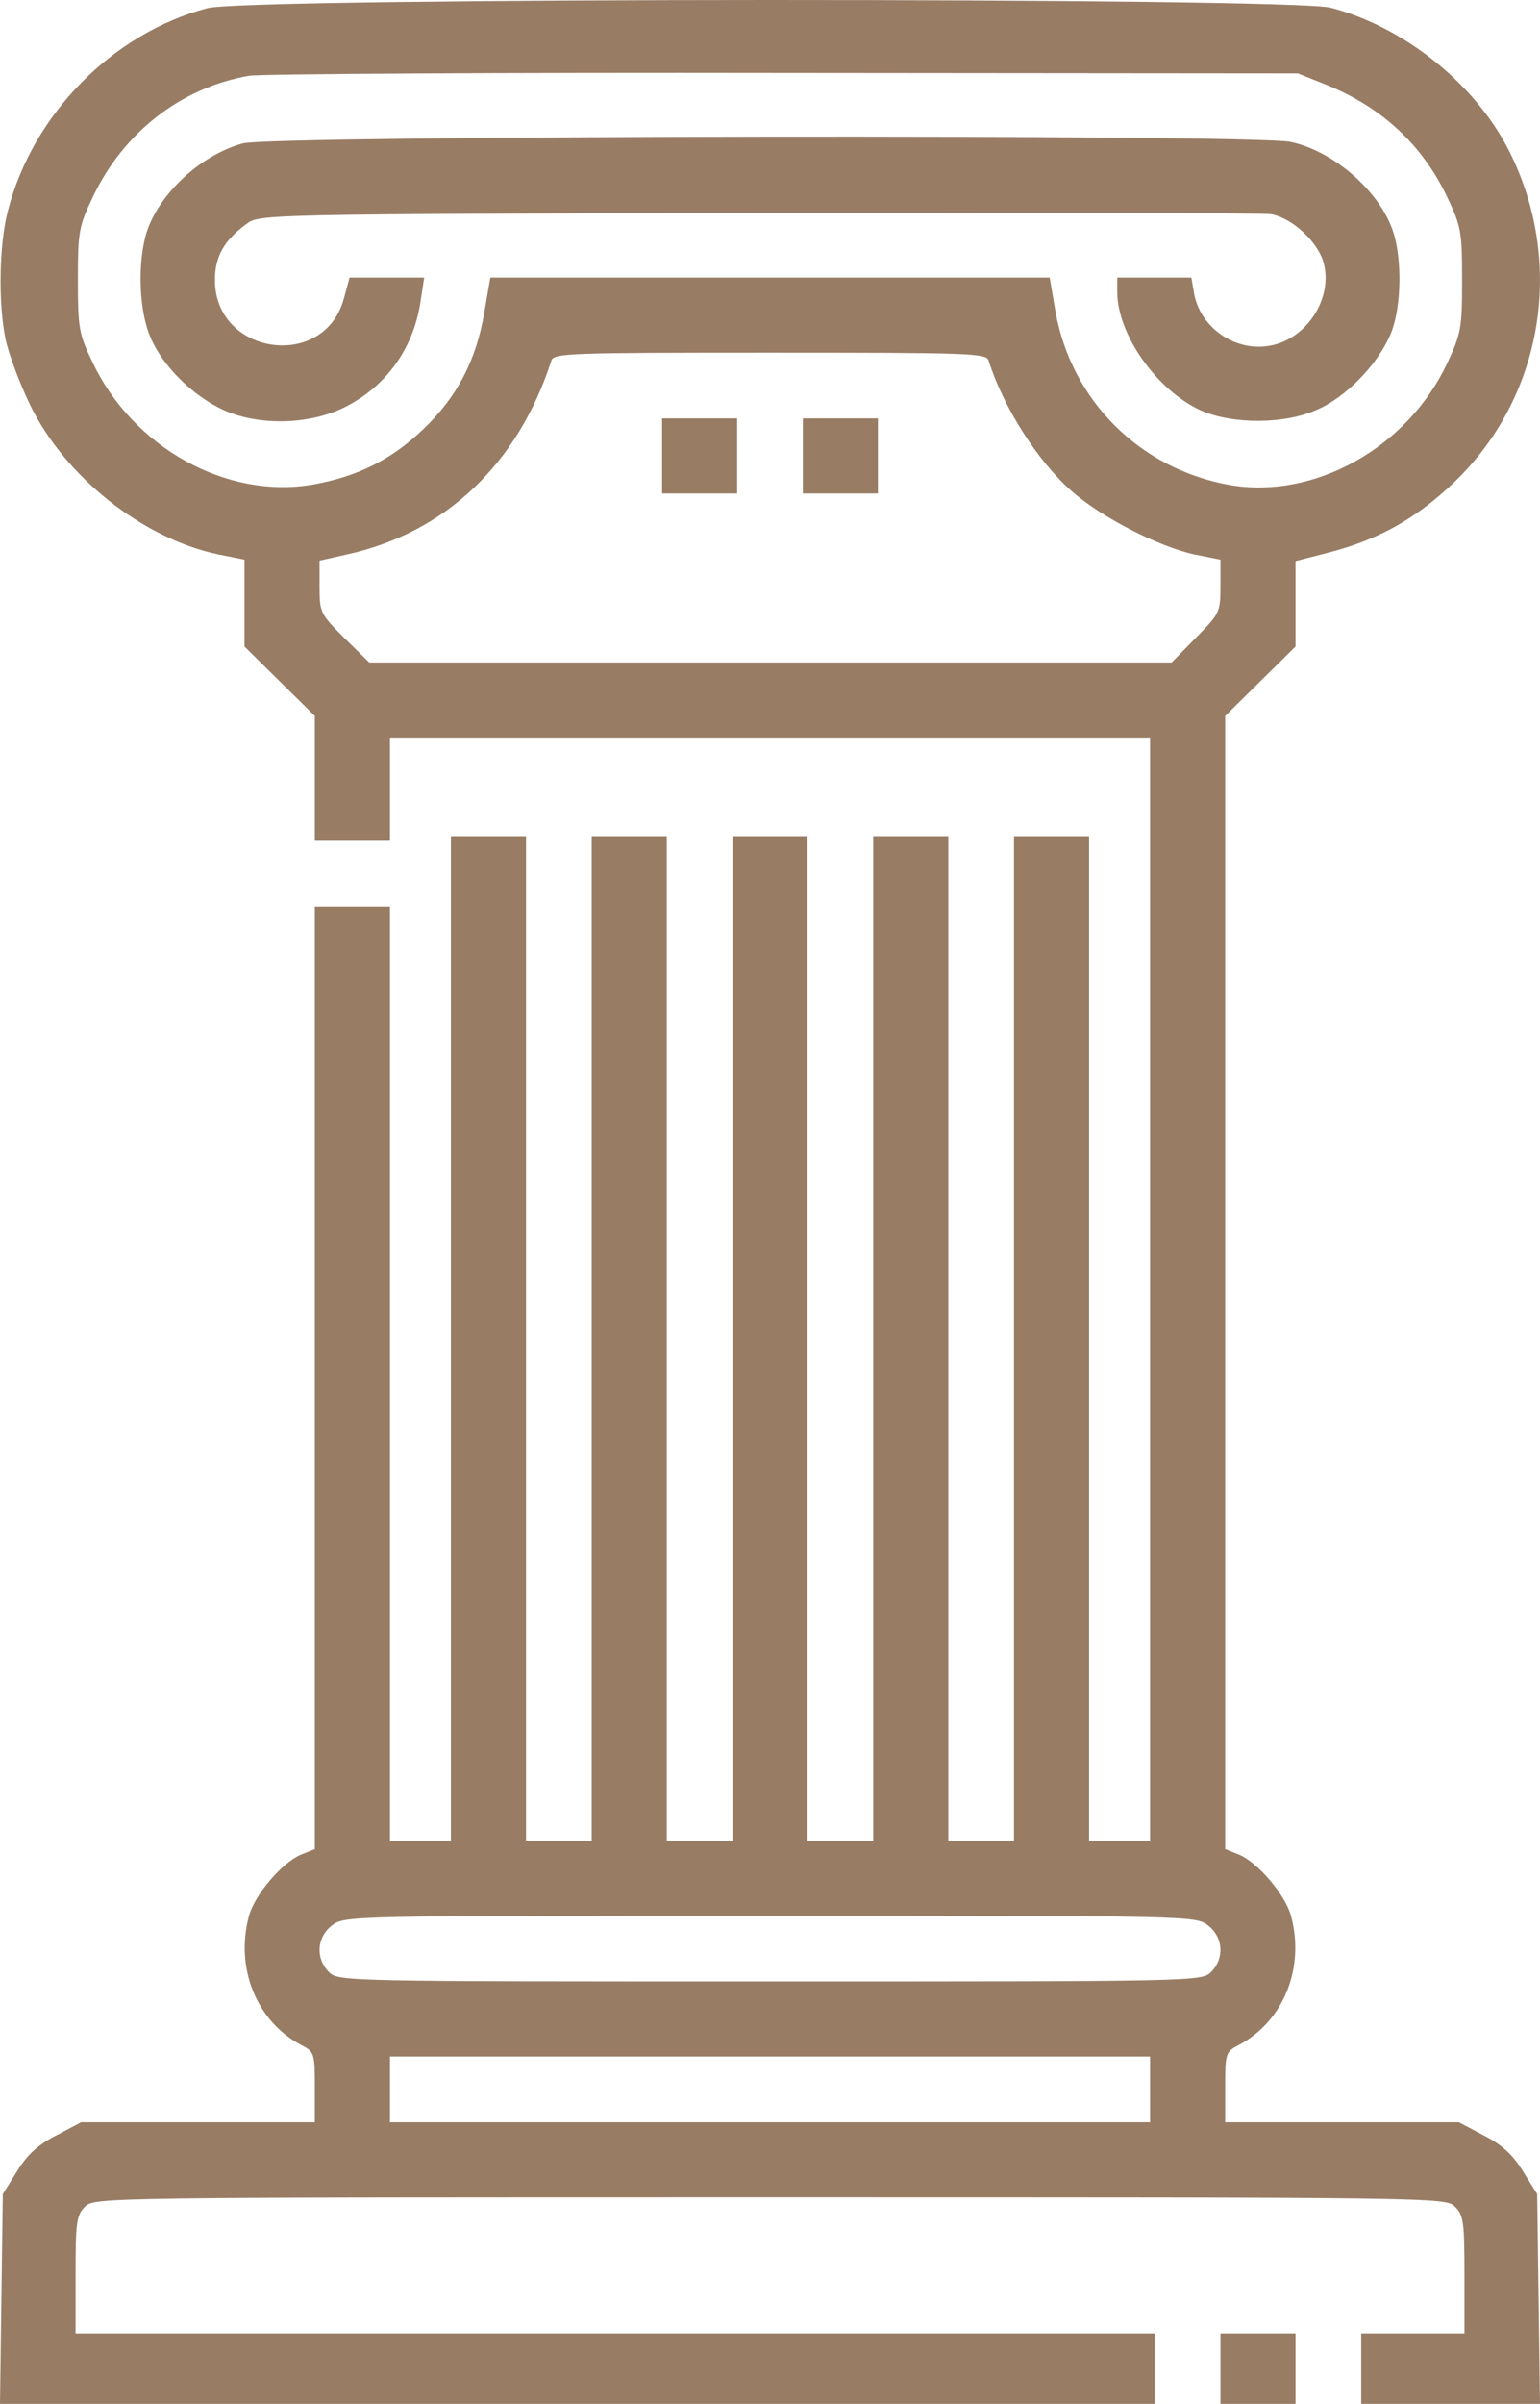 <?xml version="1.0" encoding="UTF-8"?> <svg xmlns="http://www.w3.org/2000/svg" width="509" height="794" viewBox="0 0 509 794" fill="none"><path d="M68.549 2.694C37.066 11.066 10.856 37.732 2.636 69.515C-0.31 80.522 -0.62 100.367 1.861 112.15C2.792 116.646 6.359 126.258 9.771 133.39C21.247 157.265 46.992 177.885 72.271 183.156L80.801 184.862V213.544L104.064 236.489V277.729H128.878V243.621H380.122V607.956H359.96V276.178H335.146V607.956H313.434V276.178H288.619V607.956H266.907V276.178H242.093V607.956H220.381V276.178H195.566V607.956H173.854V276.178H149.04V607.956H128.878V299.434H104.064V610.747L99.412 612.607C93.208 615.243 84.368 625.63 82.352 632.607C77.544 649.971 84.833 667.8 99.722 675.552C103.909 677.723 104.064 678.343 104.064 689.35V700.978H26.83L18.611 705.319C12.562 708.42 8.995 711.676 5.583 717.257L0.931 724.699L0 794H381.672V770.745H24.969V751.365C24.969 734.001 25.279 731.675 28.071 728.885C31.173 725.784 33.189 725.784 254.5 725.784C475.811 725.784 477.827 725.784 480.929 728.885C483.721 731.675 484.031 734.001 484.031 751.365V770.745H449.911V794H509L508.069 724.699L503.417 717.257C500.005 711.676 496.438 708.42 490.389 705.319L482.17 700.978H404.936V689.35C404.936 678.343 405.091 677.723 409.278 675.552C424.167 667.8 431.456 649.971 426.648 632.607C424.632 625.63 415.792 615.243 409.588 612.607L404.936 610.747V236.489L428.199 213.544V185.327L439.055 182.536C455.339 178.35 467.746 171.529 480.309 159.591C510.241 131.219 517.53 86.259 498.454 49.205C487.133 27.345 464.024 8.896 439.831 2.539C426.338 -0.872 81.576 -0.872 68.549 2.694ZM438.28 27.965C456.735 35.407 470.073 47.81 478.292 65.019C482.945 74.786 483.255 76.491 483.255 92.46C483.255 108.429 482.945 110.134 478.292 120.057C465.11 147.963 434.402 165.017 406.487 160.211C376.71 154.94 353.912 132.15 348.794 102.538L346.933 91.685H162.067L160.051 103.313C157.415 118.971 151.056 131.219 139.735 141.917C129.344 151.839 118.177 157.42 103.444 160.056C74.908 165.017 43.89 147.808 30.552 119.592C26.055 110.289 25.745 108.274 25.745 92.46C25.745 76.491 26.055 74.786 30.707 65.019C40.788 43.779 59.864 28.895 82.352 25.019C86.229 24.399 165.789 23.934 259.153 24.089L428.974 24.244L438.28 27.965ZM326.771 119.126C331.579 134.475 343.055 152.459 354.222 162.227C363.992 170.909 383.223 180.676 394.855 183.156L403.385 184.862V193.699C403.385 202.226 403.075 202.691 395.32 210.598L387.256 218.815H122.055L113.835 210.753C105.925 202.846 105.615 202.381 105.615 193.854V185.172L114.61 183.156C147.179 176.025 171.218 153.234 182.229 119.126C183.004 116.646 187.812 116.491 254.5 116.491C321.188 116.491 325.996 116.646 326.771 119.126ZM399.353 636.018C404.315 639.894 404.781 646.87 400.283 651.367C397.181 654.467 395.165 654.467 254.5 654.467C113.835 654.467 111.819 654.467 108.717 651.367C104.219 646.87 104.685 639.894 109.647 636.018C113.835 632.762 114.455 632.762 254.5 632.762C394.545 632.762 395.165 632.762 399.353 636.018ZM380.122 700.978H128.878V679.273H380.122V700.978Z" fill="#987C64"></path><path d="M80.336 47.345C65.912 51.221 51.644 64.864 48.077 78.042C45.441 88.274 46.061 103.003 49.783 111.53C53.816 120.987 63.741 130.754 73.822 135.405C85.454 140.676 101.893 140.366 113.68 134.63C127.793 127.653 136.943 114.785 139.114 98.817L140.2 91.685H115.541L113.68 98.507C107.321 122.537 71.031 117.421 71.031 92.46C71.031 84.863 73.977 79.437 81.421 74.011C85.609 70.755 86.85 70.755 250.313 70.29C340.884 70.135 417.343 70.29 420.134 70.755C427.113 71.995 435.643 79.902 437.504 86.879C440.606 98.507 431.921 111.995 419.824 114.165C408.503 116.336 396.871 108.429 394.7 97.111L393.769 91.685H369.265V96.336C369.265 110.444 382.293 128.894 396.871 135.56C407.417 140.211 424.632 140.211 435.488 135.25C444.948 131.064 455.029 120.677 459.372 110.909C462.939 103.158 463.559 87.964 460.923 78.042C457.2 64.243 441.537 50.135 426.648 46.88C414.396 44.244 90.261 44.709 80.336 47.345Z" fill="#987C64"></path><path d="M218.83 163.002H243.644V138.196H218.83V163.002Z" fill="#987C64"></path><path d="M265.356 163.002H290.17V138.196H265.356V163.002Z" fill="#987C64"></path><path d="M403.385 794H428.199V770.745H403.385V794Z" fill="#987C64"></path></svg> 